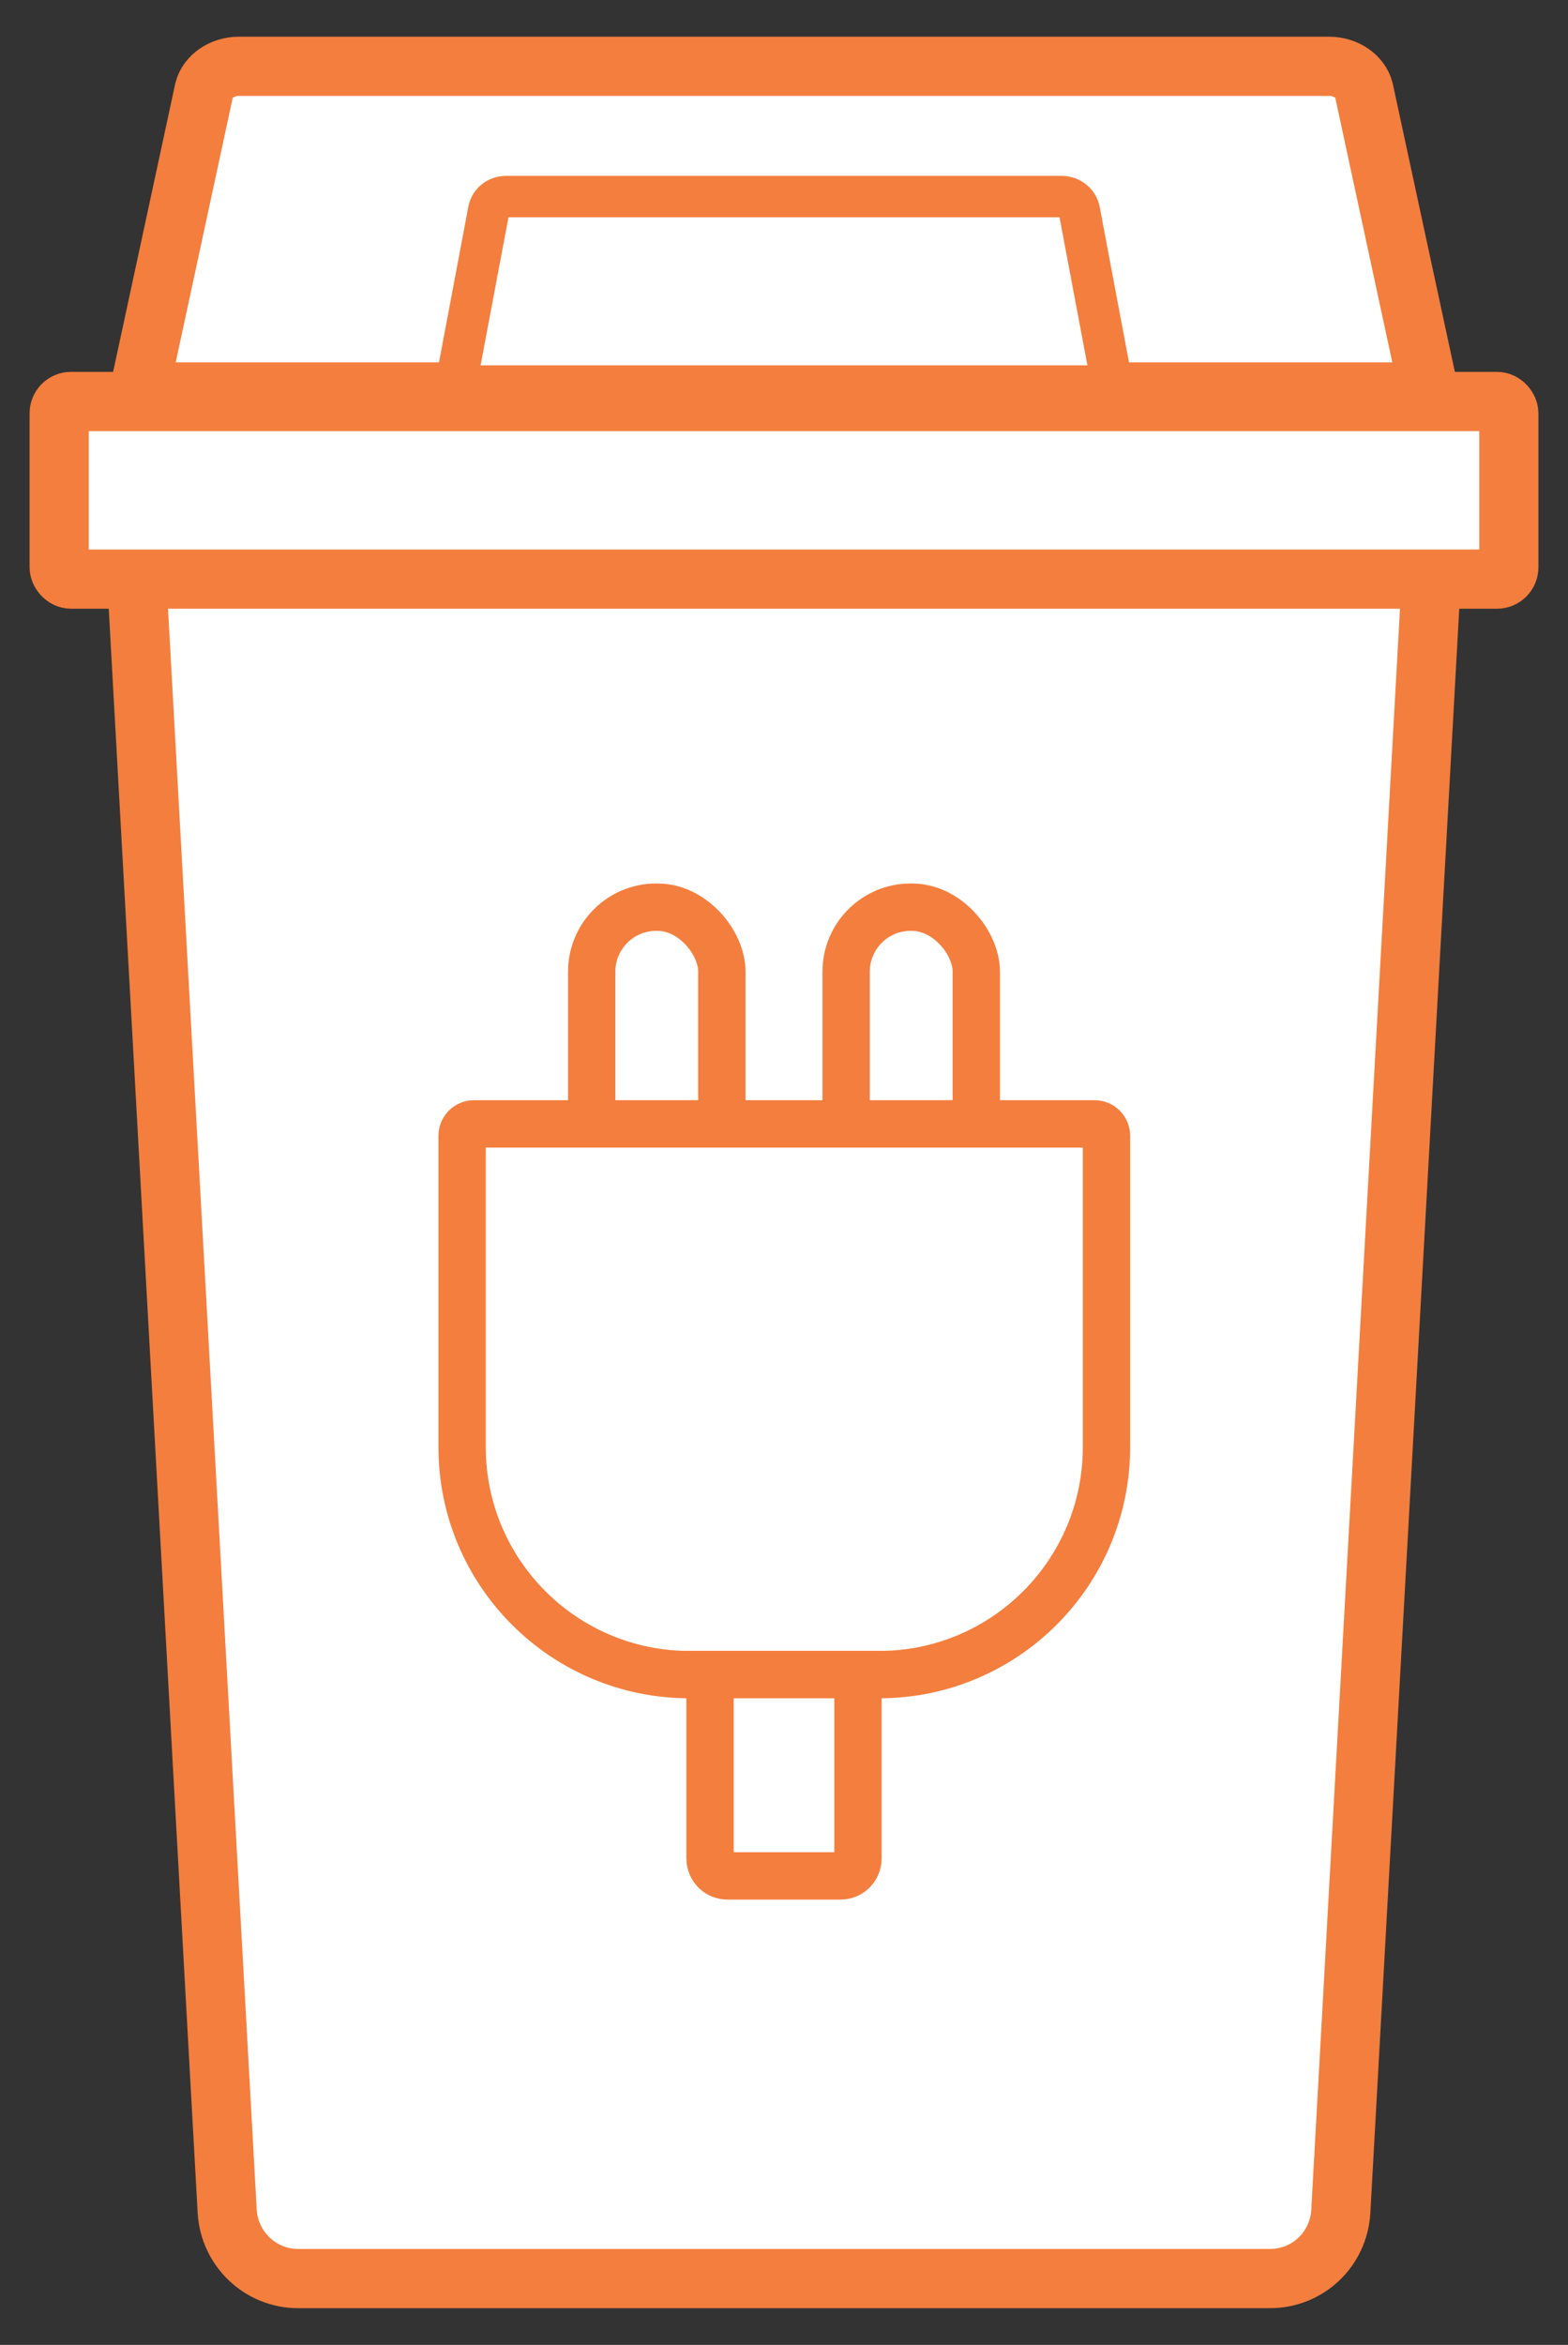 <?xml version="1.0" encoding="UTF-8"?>
<svg id="Layer_1" data-name="Layer 1" xmlns="http://www.w3.org/2000/svg" version="1.1" viewBox="0 0 265 396">
  <rect x="0" y="0" width="265" height="396" fill="#333333" stroke="none"/>
  <defs>
    <style>
      .cls-1 {
        stroke-width: 8px;
      }

      .cls-1, .cls-2, .cls-3 {
        fill: #fff;
        stroke: #f47e3e;
        stroke-miterlimit: 10;
      }

      .cls-2 {
        stroke-width: 7px;
      }

      .cls-3 {
        stroke-width: 10px;
      }
    </style>
  </defs>
  <path class="cls-3" d="M214.6,384.8H50.4c-6.4,0-11.6-5-12-11.3L23,95.8h219l-15.4,277.7c-.4,6.4-5.6,11.3-12,11.3Z"/>
  <rect class="cls-3" x="10" y="67.8" width="245" height="30" rx="2" ry="2"/>
  <path class="cls-3" d="M241.5,66.2H23.5l11-51c.6-2.3,3-4,5.9-4h184.2c2.9,0,5.3,1.7,5.9,4l11,51Z"/>
  <path class="cls-2" d="M188,65.2h-111l5.6-29.7c.3-1.4,1.5-2.3,3-2.3h93.8c1.5,0,2.7,1,3,2.3l5.6,29.7Z"/>
  <g>
    <g>
      <rect class="cls-1" x="100" y="153.2" width="22" height="46.5" rx="10.9" ry="10.9"/>
      <rect class="cls-1" x="143" y="153.2" width="22" height="46.5" rx="10.9" ry="10.9"/>
    </g>
    <path class="cls-1" d="M80,189.8h105c1.1,0,2,.9,2,2v52.6c0,21.2-17.2,38.4-38.4,38.4h-32.1c-21.2,0-38.4-17.2-38.4-38.4v-52.6c0-1.1.9-2,2-2h-.1Z"/>
    <path class="cls-1" d="M120,282.8h25v31c0,1.7-1.3,3-3,3h-19c-1.7,0-3-1.3-3-3v-31h0Z"/>
  </g>
</svg>